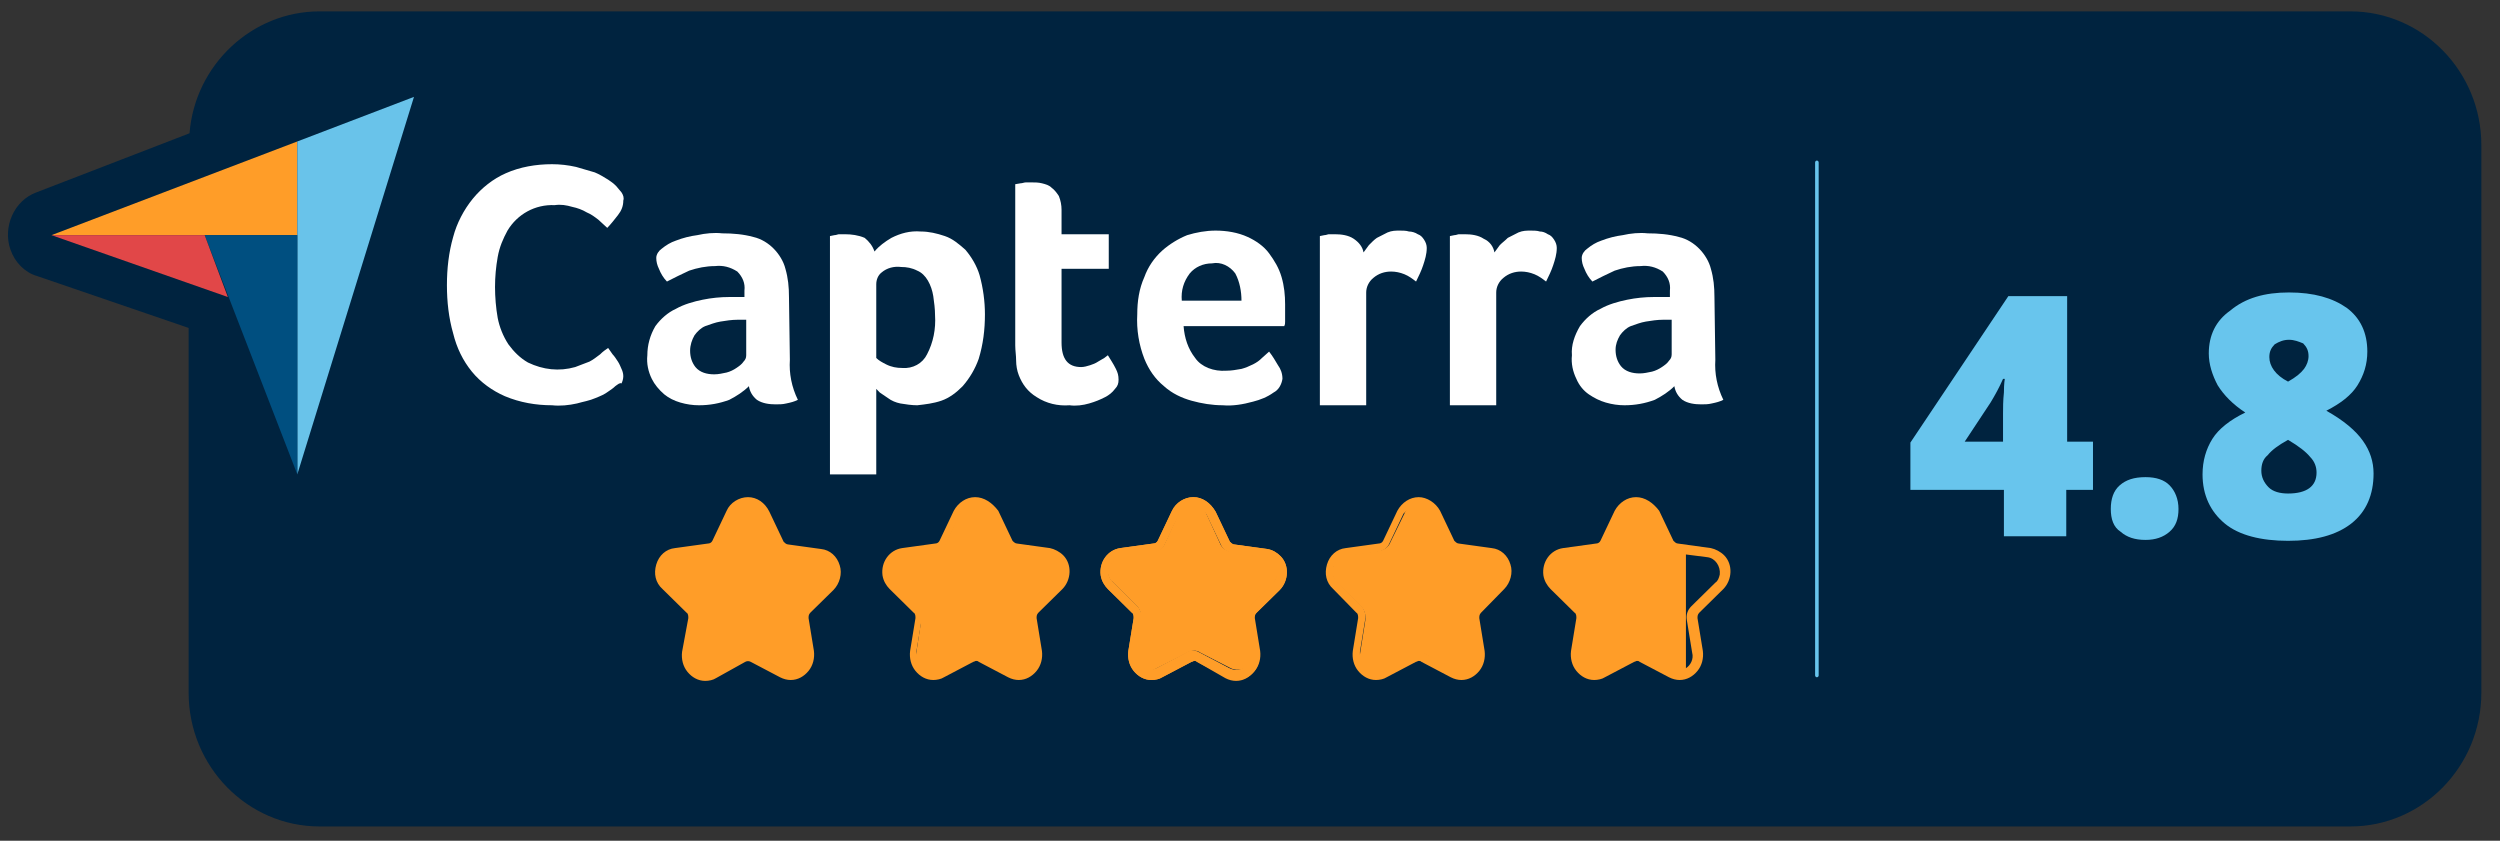 <svg width="113" height="38" viewBox="0 0 113 38" fill="none" xmlns="http://www.w3.org/2000/svg">
<rect x="0" y="0" width="113" height="38" fill="#333333" stroke="none"/>
<g clip-path="url(#clip0_1929_2578)">
<path d="M106.238 0.514H14.445C11.385 0.514 8.808 2.94 8.567 6.024L1.642 8.696C0.635 9.066 0.112 10.259 0.474 11.287C0.676 11.863 1.118 12.315 1.682 12.479L8.526 14.823V31.312C8.526 34.643 11.184 37.356 14.445 37.356H106.238C109.499 37.356 112.157 34.643 112.157 31.312V6.558C112.157 3.228 109.499 0.514 106.238 0.514Z" fill="#00233F"/>
<path d="M22.98 10.259C23.423 9.519 24.268 9.066 25.114 9.108C25.395 9.108 25.637 9.149 25.919 9.19C26.12 9.231 26.362 9.313 26.563 9.437C26.764 9.519 26.925 9.642 27.086 9.766C27.207 9.889 27.368 10.012 27.489 10.136C27.69 9.971 27.851 9.766 27.972 9.56C28.133 9.395 28.214 9.149 28.214 8.943C28.214 8.82 28.173 8.696 28.133 8.573C28.053 8.45 27.972 8.367 27.892 8.285C27.771 8.203 27.65 8.08 27.529 7.997C27.328 7.874 27.127 7.751 26.925 7.668C26.643 7.545 26.362 7.463 26.08 7.422C25.718 7.339 25.355 7.298 24.993 7.298C24.268 7.298 23.543 7.422 22.899 7.71C22.336 7.956 21.812 8.367 21.41 8.861C21.007 9.354 20.685 9.971 20.524 10.588C20.323 11.287 20.202 12.027 20.242 12.767C20.242 13.507 20.323 14.248 20.524 14.947C20.685 15.563 20.967 16.139 21.369 16.674C21.772 17.167 22.295 17.537 22.859 17.784C23.543 18.072 24.268 18.195 24.993 18.195C25.355 18.195 25.758 18.154 26.12 18.113C26.402 18.03 26.684 17.948 26.966 17.825C27.167 17.743 27.368 17.66 27.529 17.537C27.65 17.455 27.73 17.373 27.851 17.29C27.932 17.208 28.012 17.085 28.093 16.961C28.133 16.838 28.173 16.756 28.173 16.632C28.173 16.509 28.133 16.427 28.093 16.303C28.053 16.18 27.972 16.098 27.932 15.975C27.851 15.851 27.771 15.769 27.69 15.646L27.489 15.358C27.408 15.44 27.288 15.522 27.127 15.646C26.966 15.769 26.805 15.892 26.643 15.975C26.442 16.098 26.241 16.18 26.04 16.262C25.798 16.345 25.516 16.386 25.234 16.386C24.751 16.386 24.308 16.303 23.866 16.057C23.503 15.851 23.221 15.563 22.98 15.234C22.738 14.864 22.577 14.453 22.497 14.042C22.416 13.59 22.376 13.096 22.376 12.644C22.376 12.191 22.416 11.739 22.497 11.287C22.577 10.999 22.738 10.629 22.98 10.259Z" fill="#00233F"/>
<path d="M24.833 18.935C24.068 18.935 23.303 18.77 22.578 18.483C21.894 18.195 21.29 17.742 20.847 17.167C20.364 16.591 20.042 15.933 19.84 15.193C19.639 14.412 19.518 13.631 19.558 12.808C19.558 12.027 19.639 11.204 19.881 10.423C20.082 9.683 20.444 9.025 20.887 8.45C21.37 7.874 21.974 7.422 22.618 7.134C23.383 6.805 24.188 6.64 24.994 6.681C25.396 6.681 25.799 6.723 26.201 6.805C26.523 6.887 26.846 6.969 27.168 7.093C27.409 7.175 27.651 7.298 27.892 7.463C28.053 7.545 28.174 7.668 28.335 7.792C28.496 7.956 28.617 8.079 28.698 8.244C28.818 8.45 28.899 8.696 28.899 8.943C28.899 9.313 28.738 9.683 28.537 9.971C28.375 10.177 28.174 10.423 27.973 10.629C27.731 10.876 27.288 10.876 27.047 10.588C26.926 10.464 26.805 10.341 26.685 10.259C26.564 10.135 26.443 10.053 26.282 10.012C26.121 9.93 25.96 9.848 25.759 9.806C25.557 9.765 25.356 9.724 25.114 9.724C24.43 9.683 23.866 10.012 23.504 10.547C23.343 10.835 23.222 11.163 23.142 11.492C23.061 11.904 23.021 12.315 23.021 12.726C23.021 13.137 23.061 13.589 23.142 14.001C23.222 14.33 23.343 14.659 23.504 14.946C23.665 15.193 23.907 15.399 24.148 15.563C24.43 15.728 24.792 15.81 25.155 15.81C25.396 15.81 25.598 15.769 25.759 15.728C25.92 15.687 26.081 15.604 26.242 15.522C26.363 15.44 26.523 15.358 26.604 15.275C26.725 15.152 26.846 15.07 26.926 14.988C27.047 14.864 27.248 14.823 27.409 14.823C27.57 14.823 27.731 14.946 27.852 15.07L28.053 15.316C28.134 15.44 28.255 15.563 28.335 15.687C28.416 15.851 28.496 15.974 28.537 16.098C28.617 16.262 28.657 16.468 28.698 16.673C28.698 16.92 28.657 17.126 28.537 17.331C28.537 17.331 28.537 17.372 28.496 17.372C28.416 17.537 28.295 17.701 28.134 17.825C28.013 17.948 27.852 18.072 27.731 18.154C27.53 18.277 27.288 18.4 27.047 18.483C26.765 18.606 26.443 18.729 26.121 18.77C25.678 18.853 25.276 18.894 24.833 18.894C24.953 18.935 24.873 18.935 24.833 18.935ZM24.873 8.038C24.269 8.038 23.705 8.162 23.142 8.408C22.659 8.614 22.216 8.943 21.894 9.354C21.531 9.806 21.29 10.3 21.129 10.835C20.927 11.492 20.847 12.15 20.847 12.849C20.847 13.548 20.927 14.206 21.088 14.864C21.249 15.399 21.491 15.892 21.813 16.345C22.135 16.756 22.578 17.085 23.061 17.29C23.665 17.537 24.269 17.66 24.913 17.66C25.276 17.66 25.598 17.619 25.96 17.578C26.201 17.537 26.443 17.455 26.644 17.331C26.846 17.249 26.966 17.167 27.127 17.085C27.208 17.044 27.248 17.002 27.329 16.92C27.369 16.879 27.409 16.838 27.45 16.797V16.756C27.409 16.673 27.369 16.591 27.288 16.468C27.168 16.55 27.007 16.632 26.886 16.715C26.644 16.838 26.403 16.961 26.161 17.044C25.839 17.126 25.517 17.208 25.195 17.167C24.631 17.167 24.068 17.044 23.544 16.797C23.101 16.55 22.699 16.18 22.417 15.769C22.135 15.316 21.934 14.864 21.853 14.33C21.733 13.836 21.692 13.302 21.692 12.808C21.692 12.315 21.733 11.821 21.853 11.328C21.934 10.835 22.135 10.382 22.377 9.93C22.981 8.984 24.027 8.408 25.114 8.45C25.396 8.45 25.759 8.491 26.081 8.573C26.322 8.655 26.604 8.737 26.846 8.861C27.047 8.984 27.248 9.107 27.409 9.231V9.19C27.49 9.107 27.49 9.025 27.53 8.943C27.49 8.861 27.45 8.82 27.409 8.779C27.329 8.696 27.248 8.655 27.127 8.573C26.966 8.45 26.805 8.367 26.644 8.326C26.403 8.244 26.161 8.162 25.92 8.079C25.638 8.038 25.316 8.038 24.994 8.038C24.953 8.038 24.913 8.038 24.873 8.038Z" fill="#00233F"/>
<path d="M35.702 13.261C35.702 12.849 35.662 12.397 35.541 11.986C35.461 11.657 35.26 11.328 35.018 11.081C34.736 10.835 34.414 10.629 34.092 10.547C33.649 10.423 33.166 10.382 32.683 10.382C32.321 10.382 31.918 10.423 31.555 10.464C31.233 10.505 30.911 10.629 30.589 10.711C30.348 10.793 30.146 10.917 29.945 11.081C29.824 11.163 29.744 11.328 29.704 11.492C29.704 11.657 29.784 11.821 29.824 11.986C29.905 12.191 30.026 12.397 30.146 12.562C30.468 12.356 30.791 12.191 31.153 12.068C31.515 11.904 31.918 11.862 32.321 11.862C32.683 11.821 33.045 11.904 33.327 12.109C33.569 12.315 33.689 12.644 33.649 12.973V13.261H32.965L31.757 13.384C31.354 13.466 30.911 13.589 30.549 13.795C30.187 13.96 29.824 14.247 29.583 14.576C29.301 14.946 29.18 15.399 29.22 15.892C29.22 16.262 29.301 16.632 29.422 16.961C29.543 17.249 29.744 17.496 29.985 17.701C30.227 17.866 30.468 17.989 30.75 18.071C31.032 18.154 31.314 18.195 31.596 18.195C32.039 18.195 32.522 18.113 32.965 17.948C33.287 17.784 33.609 17.578 33.85 17.331C33.891 17.578 34.011 17.784 34.213 17.948C34.454 18.113 34.736 18.195 35.058 18.154C35.219 18.154 35.38 18.154 35.541 18.113C35.702 18.071 35.904 18.03 36.065 17.948C35.783 17.372 35.662 16.756 35.702 16.139V13.261ZM33.73 15.974C33.73 16.057 33.689 16.18 33.609 16.262C33.528 16.386 33.407 16.468 33.287 16.55C33.126 16.632 33.005 16.715 32.844 16.756C32.683 16.797 32.481 16.838 32.28 16.838C31.958 16.879 31.676 16.756 31.435 16.509C31.274 16.303 31.193 16.015 31.193 15.769C31.193 15.522 31.233 15.316 31.395 15.111C31.515 14.946 31.676 14.782 31.878 14.7C32.079 14.576 32.321 14.494 32.562 14.494C32.804 14.453 33.045 14.412 33.327 14.412H33.73V15.974Z" fill="#00233F"/>
<path d="M31.677 18.894H31.556C31.234 18.894 30.912 18.853 30.549 18.771C30.187 18.688 29.865 18.524 29.583 18.277C29.261 18.03 28.979 17.66 28.818 17.29C28.617 16.879 28.536 16.386 28.536 15.933C28.496 15.317 28.697 14.741 29.02 14.248C29.342 13.836 29.704 13.507 30.147 13.302C29.945 13.302 29.744 13.22 29.623 13.055C29.462 12.85 29.301 12.603 29.18 12.315C29.1 12.109 29.02 11.863 28.979 11.616V11.492C29.02 11.123 29.221 10.793 29.503 10.588C29.744 10.423 29.986 10.259 30.308 10.136C30.67 10.012 31.032 9.889 31.395 9.848C31.797 9.766 32.24 9.724 32.643 9.724C33.166 9.724 33.69 9.766 34.213 9.93C34.656 10.053 35.099 10.3 35.421 10.629C35.743 10.958 35.984 11.369 36.105 11.822C36.226 12.315 36.307 12.767 36.266 13.261V16.262C36.226 16.756 36.347 17.249 36.548 17.701C36.629 17.866 36.629 18.072 36.588 18.236C36.508 18.401 36.387 18.565 36.226 18.606C36.025 18.688 35.824 18.771 35.582 18.812C35.381 18.853 35.179 18.853 34.978 18.853C34.535 18.894 34.133 18.771 33.77 18.524C33.77 18.524 33.73 18.524 33.73 18.483C33.69 18.442 33.609 18.401 33.569 18.318C33.448 18.401 33.287 18.483 33.126 18.524C32.723 18.812 32.2 18.894 31.677 18.894ZM31.435 14.206C31.234 14.248 31.073 14.33 30.912 14.453C30.63 14.618 30.348 14.823 30.187 15.07C30.026 15.317 29.945 15.604 29.945 15.933V15.975C29.945 16.262 29.986 16.509 30.107 16.756C30.187 16.92 30.308 17.085 30.469 17.249C30.63 17.373 30.791 17.455 30.992 17.496C31.194 17.578 31.435 17.578 31.636 17.578C31.878 17.578 32.12 17.578 32.321 17.496C31.838 17.537 31.355 17.331 30.992 16.961L30.952 16.92C30.71 16.591 30.549 16.18 30.549 15.769C30.549 15.399 30.63 15.029 30.872 14.741C30.992 14.535 31.194 14.33 31.435 14.206ZM34.575 17.455C34.696 17.537 34.857 17.578 34.978 17.537H35.139C35.018 17.085 34.978 16.632 35.018 16.18V13.261C35.018 12.891 34.978 12.521 34.898 12.192C34.817 11.986 34.736 11.78 34.535 11.575C34.374 11.41 34.133 11.287 33.891 11.205C33.488 11.081 33.086 11.04 32.683 11.04C32.321 11.04 31.999 11.081 31.636 11.123C31.355 11.164 31.073 11.246 30.791 11.369C30.63 11.41 30.509 11.492 30.348 11.616C30.348 11.657 30.388 11.698 30.388 11.698C30.549 11.616 30.71 11.534 30.912 11.451C31.355 11.246 31.838 11.164 32.321 11.164C32.804 11.123 33.287 11.246 33.69 11.534C33.73 11.575 33.77 11.575 33.81 11.616C34.173 11.986 34.374 12.479 34.334 13.014V13.261C34.334 13.507 34.213 13.672 34.052 13.795C34.253 13.919 34.374 14.124 34.374 14.371V16.016C34.334 16.262 34.253 16.509 34.092 16.674V16.715C34.334 16.797 34.495 17.003 34.535 17.249C34.495 17.331 34.535 17.414 34.575 17.455ZM31.959 16.057C32.039 16.139 32.12 16.139 32.24 16.139H32.321C32.442 16.139 32.562 16.139 32.683 16.098C32.804 16.057 32.885 16.016 33.005 15.975C33.045 15.933 33.086 15.933 33.126 15.892V15.111C32.965 15.111 32.844 15.152 32.683 15.152C32.522 15.193 32.361 15.234 32.2 15.317C32.079 15.358 31.999 15.44 31.959 15.522C31.918 15.563 31.878 15.646 31.918 15.728V15.769C31.878 15.892 31.878 15.975 31.959 16.057ZM32.321 12.562C31.999 12.562 31.717 12.603 31.435 12.726C31.274 12.808 31.113 12.85 30.952 12.932C31.194 12.85 31.435 12.767 31.677 12.726C32.079 12.644 32.442 12.603 32.844 12.603C32.723 12.562 32.562 12.521 32.401 12.521H32.321V12.562Z" fill="#00233F"/>
<path d="M43.594 11.204C43.353 10.917 43.031 10.711 42.668 10.588C42.306 10.464 41.944 10.382 41.581 10.382C41.138 10.382 40.655 10.464 40.253 10.67C39.971 10.835 39.689 11.04 39.488 11.287C39.447 11.04 39.286 10.835 39.045 10.711C38.763 10.588 38.481 10.547 38.159 10.547H37.877C37.797 10.547 37.716 10.547 37.676 10.588L37.475 10.629V21.402H39.568V17.496C39.608 17.578 39.649 17.619 39.729 17.66C39.85 17.742 39.931 17.866 40.092 17.907C40.253 17.989 40.454 18.071 40.655 18.113C40.897 18.195 41.179 18.236 41.42 18.195C41.782 18.195 42.145 18.113 42.507 17.989C42.87 17.866 43.192 17.619 43.473 17.331C43.795 16.961 44.037 16.55 44.198 16.098C44.399 15.44 44.48 14.782 44.48 14.083C44.48 13.466 44.399 12.89 44.238 12.315C44.077 11.945 43.876 11.575 43.594 11.204ZM41.903 15.933C41.662 16.344 41.219 16.591 40.776 16.55C40.534 16.55 40.293 16.509 40.051 16.386C39.89 16.303 39.729 16.221 39.608 16.098V12.767C39.608 12.562 39.689 12.356 39.85 12.232C40.092 12.027 40.414 11.945 40.736 11.986C40.977 11.986 41.219 12.027 41.46 12.15C41.662 12.274 41.823 12.397 41.944 12.603C42.064 12.808 42.145 13.055 42.185 13.302C42.225 13.589 42.266 13.877 42.266 14.165C42.306 14.823 42.185 15.399 41.903 15.933Z" fill="#00233F"/>
<path d="M39.568 22.019H37.474C37.112 22.019 36.83 21.731 36.83 21.361V10.588C36.83 10.259 37.072 9.971 37.394 9.93L37.595 9.889C37.675 9.889 37.756 9.848 37.877 9.848H38.199C38.561 9.848 38.964 9.93 39.326 10.095C39.447 10.136 39.528 10.218 39.648 10.3C39.769 10.218 39.85 10.177 39.97 10.095C40.494 9.807 41.057 9.683 41.621 9.724C42.024 9.724 42.467 9.807 42.869 9.971C43.312 10.136 43.715 10.423 44.037 10.793C44.399 11.205 44.641 11.657 44.802 12.191C45.003 12.849 45.084 13.507 45.084 14.165C45.084 14.905 45.003 15.646 44.761 16.345C44.6 16.92 44.278 17.414 43.916 17.866C43.554 18.236 43.151 18.524 42.668 18.688C42.265 18.853 41.822 18.894 41.38 18.935C41.057 18.935 40.735 18.894 40.413 18.812C40.333 18.771 40.252 18.771 40.172 18.73V21.361C40.252 21.731 39.93 22.019 39.568 22.019ZM38.159 20.703H38.924V17.496C38.924 17.208 39.085 16.961 39.367 16.879C39.393 16.879 39.42 16.865 39.447 16.838C39.367 16.756 39.246 16.715 39.165 16.632C39.004 16.509 38.924 16.303 38.924 16.139V12.808C38.924 12.479 39.044 12.191 39.246 11.945C39.044 11.863 38.924 11.698 38.843 11.451C38.843 11.41 38.803 11.369 38.763 11.328C38.602 11.246 38.4 11.205 38.199 11.205H38.159V20.703ZM40.172 17.167C40.252 17.208 40.292 17.29 40.373 17.29C40.534 17.373 40.655 17.414 40.816 17.455C41.017 17.496 41.218 17.537 41.38 17.537C41.702 17.537 41.983 17.496 42.265 17.373C42.547 17.29 42.789 17.126 42.99 16.879C43.231 16.591 43.433 16.262 43.554 15.892C43.715 15.317 43.795 14.7 43.795 14.124C43.795 13.549 43.755 13.055 43.594 12.521C43.473 12.191 43.312 11.904 43.111 11.616C42.95 11.41 42.708 11.246 42.467 11.164C42.185 11.081 41.903 10.999 41.621 10.999C41.259 10.999 40.896 11.081 40.615 11.246C40.615 11.246 40.574 11.246 40.574 11.287H40.816C41.178 11.287 41.5 11.369 41.822 11.534C42.144 11.698 42.386 11.945 42.547 12.233C42.708 12.521 42.829 12.849 42.869 13.178C42.909 13.507 42.95 13.836 42.95 14.165C42.99 14.864 42.829 15.604 42.507 16.262V16.303C42.145 16.92 41.5 17.29 40.776 17.249C40.574 17.249 40.373 17.208 40.172 17.167ZM40.776 15.892C41.017 15.892 41.218 15.81 41.339 15.604C41.541 15.193 41.661 14.7 41.621 14.206V14.165C41.621 13.919 41.621 13.672 41.541 13.425C41.5 13.261 41.46 13.096 41.38 12.932C41.339 12.849 41.259 12.767 41.178 12.726C41.057 12.685 40.937 12.644 40.776 12.644H40.695C40.574 12.644 40.413 12.644 40.292 12.726V15.728C40.333 15.728 40.333 15.769 40.373 15.769C40.453 15.892 40.615 15.892 40.776 15.892C40.749 15.892 40.749 15.892 40.776 15.892Z" fill="#00233F"/>
<path d="M50.037 16.057C49.996 16.098 49.956 16.139 49.876 16.18C49.795 16.262 49.715 16.304 49.594 16.345C49.473 16.427 49.352 16.468 49.231 16.509C49.111 16.55 48.95 16.591 48.829 16.591C48.265 16.591 47.943 16.221 47.943 15.481V12.15H50.077V10.588H47.943V9.478C47.943 9.272 47.903 9.025 47.822 8.861C47.742 8.697 47.621 8.573 47.5 8.491C47.38 8.409 47.218 8.326 47.057 8.285C46.896 8.244 46.735 8.244 46.574 8.244H46.333C46.252 8.244 46.172 8.244 46.091 8.285L45.85 8.326V15.605C45.85 15.851 45.85 16.057 45.89 16.304C45.89 16.509 45.97 16.756 46.011 16.962C46.131 17.373 46.413 17.702 46.735 17.948C47.178 18.236 47.702 18.36 48.225 18.318C48.547 18.318 48.829 18.277 49.111 18.236C49.352 18.195 49.594 18.072 49.835 17.948C49.996 17.866 50.157 17.743 50.278 17.578C50.399 17.455 50.439 17.332 50.439 17.167C50.439 17.003 50.399 16.838 50.319 16.674C50.278 16.427 50.157 16.221 50.037 16.057Z" fill="#00233F"/>
<path d="M48.144 18.935C47.54 18.935 46.976 18.771 46.493 18.442C46.01 18.113 45.648 17.66 45.486 17.085C45.406 16.838 45.325 16.55 45.325 16.262C45.285 16.016 45.285 15.728 45.285 15.481V8.244C45.285 7.915 45.527 7.627 45.849 7.586L46.09 7.545C46.171 7.545 46.251 7.504 46.372 7.504H46.654C46.855 7.504 47.057 7.504 47.258 7.545C47.499 7.586 47.741 7.71 47.942 7.833C48.184 7.997 48.345 8.203 48.466 8.491C48.587 8.779 48.667 9.108 48.667 9.437V9.848H50.157C50.519 9.848 50.801 10.136 50.801 10.506V12.15C50.801 12.521 50.519 12.808 50.157 12.808H48.667V15.481C48.667 15.892 48.748 15.892 48.868 15.892C48.949 15.892 48.989 15.892 49.07 15.851L49.311 15.728C49.352 15.687 49.432 15.646 49.472 15.604C49.513 15.563 49.553 15.522 49.593 15.522C49.714 15.399 49.915 15.317 50.116 15.317C50.318 15.317 50.479 15.44 50.599 15.604C50.761 15.81 50.881 16.057 51.002 16.262C51.123 16.509 51.203 16.756 51.203 17.044C51.203 17.373 51.083 17.702 50.881 17.907C50.72 18.113 50.519 18.277 50.237 18.401C49.955 18.565 49.673 18.647 49.352 18.73C49.029 18.812 48.667 18.853 48.305 18.853C48.264 18.935 48.184 18.935 48.144 18.935ZM46.533 8.861V15.522C46.533 15.728 46.533 15.934 46.574 16.098V16.139C46.574 16.303 46.614 16.468 46.694 16.633C46.775 16.879 46.976 17.126 47.177 17.29C47.499 17.496 47.862 17.578 48.264 17.537H48.305C48.546 17.537 48.828 17.496 49.07 17.455C49.271 17.414 49.432 17.331 49.633 17.249C49.714 17.208 49.835 17.126 49.875 17.044V16.961C49.754 17.003 49.633 17.085 49.513 17.126C49.311 17.208 49.11 17.249 48.909 17.249C47.942 17.249 47.379 16.591 47.379 15.481V12.15C47.379 11.78 47.66 11.493 48.023 11.493H49.513V11.246H48.023C47.66 11.246 47.379 10.958 47.379 10.588V9.478C47.379 9.354 47.379 9.231 47.298 9.108C47.298 9.067 47.258 9.025 47.177 8.984C47.137 8.943 47.057 8.902 46.976 8.902C46.855 8.902 46.734 8.861 46.614 8.861H46.533Z" fill="#00233F"/>
<path d="M57.283 11.41C57.001 11.081 56.679 10.835 56.316 10.67C55.873 10.464 55.35 10.382 54.867 10.382C54.424 10.382 53.981 10.464 53.579 10.588C53.176 10.752 52.773 10.958 52.451 11.287C52.089 11.616 51.807 12.027 51.646 12.479C51.445 13.014 51.324 13.589 51.324 14.165C51.284 14.864 51.405 15.522 51.646 16.18C51.847 16.673 52.169 17.085 52.532 17.455C52.894 17.784 53.337 17.989 53.78 18.113C54.263 18.236 54.706 18.318 55.189 18.318C55.672 18.318 56.115 18.277 56.558 18.154C56.88 18.071 57.202 17.907 57.484 17.742C57.725 17.619 57.846 17.372 57.886 17.126C57.886 16.92 57.806 16.715 57.685 16.509C57.564 16.303 57.444 16.098 57.283 15.892L56.961 16.18C56.84 16.303 56.719 16.386 56.558 16.468C56.397 16.55 56.196 16.632 56.035 16.673C55.833 16.715 55.592 16.756 55.35 16.756C54.786 16.797 54.263 16.591 53.901 16.18C53.579 15.769 53.418 15.275 53.377 14.741H57.886C57.886 14.659 57.886 14.617 57.927 14.535V13.754C57.927 13.343 57.886 12.931 57.766 12.52C57.725 12.068 57.524 11.698 57.283 11.41ZM53.418 13.507C53.377 13.055 53.538 12.644 53.78 12.274C54.022 11.986 54.424 11.821 54.786 11.821C55.189 11.78 55.592 11.945 55.833 12.274C56.035 12.644 56.155 13.096 56.115 13.507H53.418Z" fill="#00233F"/>
<path d="M55.31 18.976H55.229C54.706 18.976 54.182 18.894 53.659 18.77C53.095 18.606 52.612 18.359 52.169 17.989C51.686 17.578 51.324 17.044 51.082 16.468C50.8 15.728 50.68 14.946 50.68 14.206C50.68 13.548 50.76 12.89 51.042 12.274C51.243 11.739 51.606 11.246 52.008 10.835C52.411 10.464 52.854 10.177 53.377 10.012C53.86 9.848 54.384 9.765 54.867 9.765C55.43 9.765 56.034 9.848 56.558 10.094C57.041 10.3 57.443 10.629 57.766 10.999C58.088 11.369 58.289 11.863 58.45 12.315C58.571 12.767 58.651 13.261 58.651 13.713V14.494C58.651 14.617 58.651 14.741 58.611 14.823C58.571 15.152 58.289 15.399 57.967 15.399H57.766C57.806 15.399 57.806 15.44 57.806 15.481C57.967 15.687 58.128 15.933 58.289 16.18C58.45 16.427 58.531 16.715 58.571 17.044V17.167C58.531 17.66 58.249 18.072 57.846 18.318C57.524 18.565 57.162 18.729 56.759 18.812C56.316 18.894 55.833 18.976 55.31 18.976ZM55.229 17.619C55.632 17.619 56.034 17.578 56.437 17.455C56.678 17.372 56.92 17.29 57.162 17.126C57.202 17.126 57.202 17.085 57.242 17.085C57.282 17.085 57.282 17.044 57.282 17.044C57.282 16.961 57.242 16.879 57.202 16.838C57.121 16.879 57.041 16.961 56.92 17.002C56.719 17.126 56.477 17.208 56.276 17.249C55.994 17.331 55.712 17.372 55.43 17.372C54.706 17.414 53.981 17.126 53.458 16.591L53.417 16.55C53.015 16.015 52.773 15.399 52.733 14.741C52.733 14.576 52.773 14.371 52.934 14.247C52.974 14.206 53.015 14.165 53.095 14.124C52.894 14.001 52.733 13.795 52.733 13.548C52.693 12.932 52.894 12.356 53.256 11.863C53.659 11.41 54.182 11.164 54.746 11.164C55.35 11.122 55.954 11.41 56.316 11.904L56.356 11.945C56.638 12.438 56.759 12.973 56.719 13.548C56.719 13.713 56.638 13.877 56.517 14.001H57.282V13.713C57.282 13.343 57.242 13.014 57.121 12.644C57.041 12.315 56.88 12.068 56.719 11.821C56.517 11.575 56.276 11.41 55.994 11.287C55.632 11.122 55.229 11.04 54.827 11.081C54.424 11.081 54.062 11.164 53.739 11.246C53.417 11.369 53.095 11.534 52.854 11.78C52.572 12.027 52.371 12.356 52.21 12.726C52.048 13.178 51.928 13.672 51.968 14.165C51.968 14.782 52.048 15.399 52.25 15.933C52.411 16.303 52.652 16.673 52.974 16.92C53.256 17.167 53.578 17.331 53.941 17.455C54.384 17.578 54.786 17.619 55.229 17.619ZM54.464 15.687C54.706 15.933 55.028 16.057 55.35 16.015H55.43C55.592 16.015 55.752 16.015 55.913 15.933C56.034 15.892 56.195 15.851 56.316 15.769C56.397 15.728 56.517 15.646 56.598 15.563L56.88 15.316H54.263C54.303 15.481 54.384 15.563 54.464 15.687ZM54.182 12.849H55.35C55.31 12.767 55.31 12.726 55.269 12.644C55.189 12.52 55.028 12.479 54.867 12.479H54.746C54.545 12.479 54.384 12.562 54.263 12.685C54.263 12.767 54.223 12.808 54.182 12.849Z" fill="#00233F"/>
<path d="M64.087 10.547C63.966 10.505 63.805 10.464 63.684 10.423C63.563 10.423 63.402 10.382 63.282 10.382C63.08 10.382 62.879 10.423 62.718 10.464C62.557 10.505 62.396 10.588 62.235 10.711C62.114 10.793 61.953 10.917 61.873 11.04C61.792 11.122 61.712 11.246 61.631 11.369C61.591 11.122 61.389 10.876 61.188 10.752C60.906 10.629 60.624 10.547 60.343 10.547H60.061C59.98 10.547 59.9 10.547 59.859 10.588L59.658 10.629V18.277H61.752V13.178C61.752 12.931 61.873 12.685 62.074 12.52C62.315 12.315 62.597 12.232 62.879 12.232C63.08 12.232 63.282 12.274 63.483 12.356C63.684 12.438 63.845 12.562 64.006 12.685C64.127 12.438 64.248 12.191 64.328 11.945C64.449 11.698 64.489 11.41 64.489 11.163C64.489 11.04 64.449 10.917 64.369 10.793C64.288 10.67 64.208 10.588 64.087 10.547Z" fill="#00233F"/>
<path d="M61.669 18.935H59.576C59.214 18.935 58.932 18.647 58.932 18.277V10.588C58.932 10.259 59.173 9.971 59.495 9.93L59.697 9.889C59.777 9.889 59.898 9.848 59.978 9.848H60.3C60.703 9.848 61.065 9.93 61.428 10.094C61.508 10.136 61.589 10.177 61.669 10.259C61.75 10.218 61.79 10.177 61.871 10.094C62.072 9.971 62.273 9.889 62.474 9.807C62.756 9.724 62.998 9.683 63.28 9.683C63.441 9.683 63.602 9.683 63.763 9.724C63.964 9.765 64.165 9.807 64.367 9.889C64.568 10.012 64.729 10.136 64.85 10.341C65.011 10.547 65.091 10.835 65.091 11.122C65.091 11.492 65.011 11.821 64.89 12.15C64.81 12.397 64.649 12.685 64.528 12.973C64.447 13.137 64.286 13.261 64.085 13.302C63.884 13.343 63.682 13.302 63.521 13.178C63.401 13.096 63.28 13.014 63.159 12.932C63.078 12.89 62.958 12.89 62.837 12.89H62.797C62.676 12.89 62.555 12.932 62.434 13.014C62.354 13.055 62.354 13.137 62.354 13.178V18.236C62.354 18.606 62.032 18.935 61.669 18.935ZM60.26 17.578H61.025V13.178C61.025 12.726 61.227 12.274 61.549 11.986H61.468C61.227 11.945 61.025 11.739 60.945 11.451C60.945 11.369 60.904 11.328 60.824 11.287C60.663 11.205 60.462 11.164 60.3 11.164H60.26V17.578ZM62.837 11.534C63.119 11.534 63.401 11.575 63.642 11.698V11.657C63.723 11.451 63.763 11.287 63.763 11.122C63.682 11.081 63.642 11.081 63.562 11.081C63.441 11.081 63.36 11.04 63.239 11.04C63.119 11.04 62.998 11.04 62.877 11.081C62.756 11.122 62.636 11.164 62.515 11.246C62.434 11.287 62.354 11.369 62.273 11.451C62.233 11.492 62.193 11.575 62.153 11.616C62.394 11.575 62.595 11.534 62.837 11.534Z" fill="#00233F"/>
<path d="M70.045 10.547C69.924 10.505 69.803 10.464 69.682 10.423C69.561 10.423 69.4 10.382 69.28 10.382C69.078 10.382 68.877 10.423 68.716 10.464C68.555 10.505 68.394 10.588 68.233 10.711C68.112 10.793 67.951 10.917 67.871 11.04C67.79 11.122 67.71 11.246 67.629 11.369C67.589 11.122 67.428 10.876 67.186 10.752C66.945 10.629 66.623 10.547 66.341 10.547H66.059C65.978 10.547 65.898 10.547 65.858 10.588L65.656 10.629V18.277H67.75V13.178C67.75 12.931 67.871 12.685 68.072 12.52C68.313 12.315 68.595 12.232 68.877 12.232C69.078 12.232 69.28 12.274 69.481 12.356C69.682 12.438 69.843 12.562 70.004 12.685C70.125 12.438 70.246 12.191 70.326 11.945C70.447 11.698 70.487 11.41 70.487 11.163C70.487 11.04 70.447 10.917 70.367 10.793C70.246 10.67 70.125 10.588 70.045 10.547Z" fill="#00233F"/>
<path d="M67.669 18.935H65.576C65.213 18.935 64.932 18.647 64.932 18.277V10.588C64.932 10.259 65.173 9.971 65.495 9.93L65.697 9.889C65.777 9.889 65.898 9.848 65.978 9.848H66.3C66.703 9.848 67.065 9.93 67.428 10.094C67.508 10.136 67.589 10.177 67.669 10.259C67.75 10.218 67.79 10.177 67.871 10.094C68.072 9.971 68.273 9.889 68.475 9.807C68.756 9.724 68.998 9.683 69.28 9.683C69.441 9.683 69.602 9.683 69.763 9.724C69.964 9.765 70.165 9.807 70.326 9.889C70.528 9.971 70.729 10.136 70.85 10.3L70.89 10.341C71.051 10.547 71.132 10.835 71.091 11.122C71.091 11.492 71.011 11.821 70.89 12.15C70.81 12.397 70.649 12.685 70.528 12.973C70.447 13.137 70.286 13.261 70.085 13.302C69.884 13.343 69.682 13.302 69.521 13.137C69.4 13.055 69.28 12.973 69.159 12.89C69.079 12.849 68.958 12.849 68.837 12.849C68.676 12.849 68.555 12.89 68.434 12.973C68.394 13.014 68.354 13.055 68.354 13.137V18.195C68.314 18.606 68.032 18.935 67.669 18.935ZM66.22 17.578H66.985V13.178C66.985 12.726 67.186 12.315 67.508 11.986H67.388C67.146 11.945 66.945 11.739 66.864 11.451C66.864 11.41 66.824 11.328 66.743 11.328C66.582 11.246 66.381 11.205 66.22 11.205H66.18V17.578H66.22ZM68.837 11.534C69.079 11.534 69.36 11.575 69.602 11.698V11.657C69.682 11.492 69.723 11.287 69.723 11.122H69.682C69.642 11.081 69.562 11.081 69.481 11.081C69.36 11.081 69.28 11.04 69.159 11.04C69.038 11.04 68.917 11.04 68.797 11.081C68.676 11.122 68.555 11.164 68.434 11.246C68.354 11.287 68.273 11.369 68.193 11.451C68.153 11.492 68.112 11.575 68.072 11.616C68.273 11.534 68.515 11.492 68.756 11.492L68.837 11.534Z" fill="#00233F"/>
<path d="M77.533 16.221V13.261C77.533 12.849 77.493 12.397 77.372 11.986C77.292 11.657 77.09 11.328 76.849 11.081C76.567 10.835 76.245 10.629 75.923 10.547C75.48 10.423 74.997 10.382 74.514 10.382C74.151 10.382 73.749 10.423 73.386 10.464C73.064 10.505 72.742 10.629 72.42 10.711C72.179 10.793 71.977 10.917 71.776 11.081C71.655 11.163 71.534 11.328 71.534 11.492C71.534 11.657 71.575 11.821 71.655 11.986C71.736 12.191 71.856 12.397 72.017 12.562C72.34 12.356 72.662 12.191 73.024 12.068C73.386 11.904 73.789 11.862 74.192 11.862C74.554 11.821 74.916 11.904 75.198 12.109C75.44 12.315 75.56 12.644 75.52 12.973V13.261H74.836L73.628 13.384C73.225 13.466 72.782 13.589 72.42 13.795C72.058 13.96 71.695 14.247 71.454 14.576C71.172 14.946 71.051 15.399 71.091 15.892C71.091 16.262 71.172 16.632 71.293 16.961C71.414 17.249 71.615 17.496 71.856 17.66C72.098 17.825 72.34 17.948 72.621 18.03C72.903 18.113 73.185 18.154 73.467 18.154C73.91 18.154 74.393 18.071 74.836 17.907C75.158 17.742 75.48 17.537 75.722 17.29C75.762 17.537 75.882 17.742 76.084 17.907C76.325 18.071 76.607 18.154 76.929 18.113C77.09 18.113 77.251 18.113 77.412 18.071C77.573 18.03 77.775 17.989 77.936 17.907C77.614 17.455 77.493 16.838 77.533 16.221ZM75.56 15.974C75.56 16.057 75.52 16.18 75.44 16.262C75.359 16.386 75.238 16.468 75.118 16.55C74.957 16.632 74.836 16.715 74.675 16.756C74.514 16.797 74.312 16.838 74.111 16.838C73.789 16.879 73.507 16.756 73.266 16.509C73.105 16.303 73.024 16.015 73.024 15.769C73.024 15.522 73.064 15.316 73.225 15.111C73.346 14.946 73.507 14.782 73.709 14.7C73.91 14.576 74.151 14.494 74.393 14.494C74.634 14.453 74.876 14.412 75.158 14.412H75.56V15.974Z" fill="#00233F"/>
<path d="M73.507 18.894H73.386C73.064 18.894 72.701 18.853 72.379 18.73C72.017 18.647 71.695 18.483 71.413 18.236C71.091 17.989 70.85 17.66 70.648 17.29C70.447 16.879 70.366 16.386 70.366 15.933C70.326 15.317 70.528 14.741 70.85 14.248C71.172 13.836 71.534 13.507 71.977 13.302C71.775 13.302 71.574 13.22 71.454 13.055C71.252 12.85 71.131 12.562 71.011 12.315C70.93 12.109 70.85 11.863 70.809 11.616V11.492C70.85 11.123 71.011 10.793 71.292 10.588C71.534 10.382 71.816 10.218 72.098 10.136C72.42 10.012 72.782 9.889 73.144 9.848C73.547 9.766 73.99 9.724 74.392 9.724C74.916 9.724 75.439 9.766 75.963 9.93C76.406 10.053 76.848 10.3 77.17 10.629C77.493 10.958 77.734 11.369 77.855 11.822C77.976 12.315 78.056 12.767 78.016 13.261V16.221C77.976 16.715 78.056 17.208 78.298 17.66C78.378 17.825 78.378 18.03 78.338 18.195C78.257 18.359 78.137 18.524 77.976 18.565C77.774 18.647 77.573 18.73 77.332 18.771C77.13 18.812 76.929 18.812 76.728 18.853C76.285 18.894 75.882 18.771 75.52 18.524C75.52 18.524 75.48 18.524 75.48 18.483C75.439 18.442 75.359 18.401 75.319 18.318C75.198 18.401 75.037 18.483 74.876 18.524C74.553 18.771 74.03 18.894 73.507 18.894ZM73.265 14.206C73.064 14.248 72.903 14.33 72.701 14.453C72.379 14.618 72.138 14.823 71.937 15.07C71.775 15.317 71.695 15.604 71.695 15.933V15.975C71.695 16.262 71.735 16.509 71.856 16.756C71.937 16.92 72.057 17.085 72.218 17.208C72.379 17.331 72.54 17.414 72.742 17.455C72.943 17.537 73.185 17.537 73.386 17.537C73.587 17.537 73.789 17.537 73.99 17.496C73.547 17.496 73.104 17.331 72.782 16.961L72.742 16.92C72.46 16.591 72.339 16.18 72.339 15.769C72.339 15.399 72.42 15.029 72.661 14.741C72.863 14.494 73.064 14.33 73.265 14.206ZM76.406 17.414C76.526 17.496 76.687 17.537 76.808 17.496H76.969C76.848 17.044 76.808 16.591 76.848 16.139V13.22C76.848 12.85 76.808 12.479 76.728 12.15C76.647 11.945 76.567 11.739 76.365 11.534C76.204 11.369 75.963 11.246 75.721 11.164C75.319 11.04 74.916 10.999 74.513 10.999C74.151 10.999 73.829 11.04 73.466 11.081C73.185 11.123 72.903 11.205 72.621 11.328C72.46 11.369 72.299 11.451 72.178 11.575C72.178 11.616 72.218 11.657 72.218 11.657C72.379 11.575 72.54 11.492 72.742 11.41C73.185 11.205 73.668 11.123 74.151 11.123C74.634 11.081 75.117 11.205 75.52 11.492C75.56 11.534 75.6 11.534 75.6 11.575C75.963 11.945 76.164 12.438 76.124 12.973V13.22C76.124 13.466 76.003 13.631 75.842 13.754C76.043 13.877 76.164 14.083 76.164 14.33V15.975C76.164 16.221 76.043 16.468 75.882 16.632V16.674C76.083 16.756 76.244 16.961 76.285 17.208C76.325 17.331 76.365 17.373 76.406 17.414ZM73.789 16.057C73.869 16.139 73.95 16.139 74.07 16.139H74.151C74.272 16.139 74.392 16.139 74.513 16.098C74.634 16.057 74.715 16.016 74.835 15.975C74.876 15.933 74.916 15.933 74.956 15.892V15.111C74.795 15.111 74.674 15.152 74.513 15.152C74.352 15.193 74.191 15.234 74.03 15.317C73.95 15.358 73.829 15.44 73.789 15.522C73.748 15.563 73.708 15.646 73.748 15.728V15.769C73.708 15.892 73.748 15.975 73.789 16.057ZM74.151 12.562C73.829 12.562 73.547 12.603 73.265 12.726C73.104 12.808 72.943 12.85 72.782 12.932C73.024 12.85 73.265 12.767 73.507 12.726C73.909 12.644 74.272 12.603 74.674 12.603C74.553 12.562 74.392 12.521 74.231 12.521C74.231 12.562 74.191 12.562 74.151 12.562Z" fill="#00233F"/>
<path d="M10.298 13.343L2.326 10.588L13.438 6.311L18.712 4.297L13.438 21.361L10.298 13.343Z" fill="#00233F"/>
<path d="M2.326 10.629H13.438V6.394L2.326 10.629Z" fill="#FF9D28"/>
<path d="M13.438 6.394V21.443L18.712 4.379L13.438 6.394Z" fill="#69C3EA"/>
<path d="M13.439 10.629H9.252L13.439 21.443V10.629Z" fill="#004F80"/>
<path d="M2.326 10.629L10.298 13.425L9.251 10.629H2.326Z" fill="#E14748"/>
<path d="M27.81 17.455C27.73 17.537 27.609 17.619 27.488 17.701C27.327 17.825 27.126 17.907 26.925 17.989C26.643 18.113 26.361 18.154 26.079 18.236C25.717 18.318 25.314 18.359 24.952 18.318C24.227 18.318 23.503 18.195 22.818 17.907C22.255 17.66 21.731 17.29 21.328 16.797C20.926 16.303 20.644 15.728 20.483 15.07C20.282 14.371 20.201 13.631 20.201 12.89C20.201 12.15 20.282 11.41 20.483 10.711C20.644 10.094 20.966 9.478 21.369 8.984C21.771 8.491 22.295 8.08 22.858 7.833C23.503 7.545 24.227 7.422 24.952 7.422C25.314 7.422 25.677 7.463 26.039 7.545C26.321 7.627 26.603 7.71 26.884 7.792C27.086 7.874 27.287 7.997 27.488 8.121C27.609 8.203 27.73 8.285 27.851 8.409C27.931 8.491 28.012 8.614 28.092 8.696C28.173 8.82 28.213 8.943 28.173 9.066C28.173 9.313 28.092 9.519 27.931 9.724C27.77 9.93 27.609 10.136 27.448 10.3C27.327 10.177 27.166 10.053 27.045 9.93C26.884 9.807 26.723 9.683 26.522 9.601C26.321 9.478 26.079 9.395 25.878 9.354C25.596 9.272 25.355 9.231 25.073 9.272C24.187 9.231 23.382 9.683 22.939 10.423C22.738 10.793 22.576 11.164 22.496 11.616C22.416 12.068 22.375 12.521 22.375 12.973C22.375 13.425 22.416 13.918 22.496 14.371C22.576 14.782 22.738 15.193 22.979 15.563C23.221 15.892 23.503 16.18 23.865 16.386C24.549 16.715 25.274 16.797 25.999 16.591C26.2 16.509 26.442 16.427 26.643 16.345C26.804 16.262 26.965 16.139 27.126 16.016C27.247 15.892 27.367 15.81 27.488 15.728L27.69 16.016C27.77 16.098 27.851 16.221 27.931 16.345C28.012 16.468 28.052 16.591 28.092 16.674C28.133 16.756 28.173 16.879 28.173 17.003C28.173 17.126 28.133 17.249 28.092 17.331C28.012 17.29 27.931 17.372 27.81 17.455Z" fill="white"/>
<path d="M35.702 16.262C35.662 16.879 35.782 17.496 36.064 18.072C35.903 18.154 35.742 18.195 35.541 18.236C35.38 18.277 35.219 18.277 35.058 18.277C34.776 18.277 34.454 18.236 34.212 18.072C34.011 17.907 33.89 17.701 33.85 17.455C33.608 17.701 33.286 17.907 32.964 18.072C32.521 18.236 32.078 18.318 31.595 18.318C31.314 18.318 31.032 18.277 30.75 18.195C30.468 18.113 30.227 17.989 30.025 17.825C29.784 17.619 29.582 17.372 29.462 17.126C29.3 16.797 29.22 16.427 29.26 16.057C29.26 15.604 29.381 15.152 29.623 14.741C29.864 14.412 30.186 14.124 30.549 13.96C30.911 13.754 31.354 13.631 31.756 13.548C32.159 13.466 32.562 13.425 32.964 13.425H33.649V13.137C33.689 12.808 33.568 12.52 33.327 12.274C33.005 12.068 32.682 11.986 32.32 12.027C31.917 12.027 31.515 12.109 31.152 12.233C30.79 12.397 30.468 12.562 30.146 12.726C29.985 12.562 29.864 12.356 29.784 12.15C29.703 11.986 29.663 11.821 29.663 11.657C29.663 11.492 29.784 11.328 29.904 11.246C30.106 11.081 30.307 10.958 30.549 10.876C30.871 10.752 31.193 10.67 31.515 10.629C31.877 10.547 32.28 10.506 32.642 10.547C33.125 10.547 33.608 10.588 34.051 10.711C34.414 10.793 34.736 10.999 34.977 11.246C35.219 11.492 35.42 11.821 35.501 12.15C35.621 12.562 35.662 12.973 35.662 13.425L35.702 16.262ZM33.729 14.453H33.327C33.085 14.453 32.803 14.494 32.562 14.535C32.32 14.576 32.119 14.659 31.877 14.741C31.676 14.823 31.515 14.988 31.394 15.152C31.273 15.358 31.193 15.604 31.193 15.851C31.193 16.139 31.273 16.386 31.434 16.591C31.636 16.838 31.958 16.92 32.28 16.92C32.481 16.92 32.642 16.879 32.843 16.838C33.005 16.797 33.166 16.715 33.286 16.632C33.407 16.55 33.528 16.468 33.608 16.345C33.689 16.262 33.729 16.18 33.729 16.057V14.453Z" fill="white"/>
<path d="M39.527 11.369C39.728 11.122 40.01 10.917 40.292 10.752C40.694 10.547 41.137 10.423 41.62 10.464C41.983 10.464 42.345 10.547 42.707 10.67C43.07 10.793 43.351 11.04 43.633 11.287C43.915 11.616 44.157 12.027 44.277 12.438C44.438 13.014 44.519 13.631 44.519 14.206C44.519 14.905 44.438 15.563 44.237 16.221C44.076 16.674 43.835 17.085 43.513 17.455C43.231 17.743 42.909 17.989 42.546 18.113C42.184 18.236 41.822 18.277 41.459 18.318C41.218 18.318 40.936 18.277 40.694 18.236C40.493 18.195 40.292 18.113 40.131 17.989C40.01 17.907 39.889 17.825 39.768 17.743C39.728 17.701 39.648 17.619 39.607 17.578V21.443H37.514V10.67L37.715 10.629C37.795 10.629 37.876 10.588 37.916 10.588H38.198C38.48 10.588 38.802 10.629 39.084 10.752C39.285 10.917 39.446 11.122 39.527 11.369ZM42.264 14.248C42.264 13.96 42.224 13.672 42.184 13.384C42.144 13.137 42.063 12.89 41.942 12.685C41.822 12.479 41.66 12.315 41.459 12.233C41.218 12.109 40.976 12.068 40.734 12.068C40.412 12.027 40.09 12.109 39.849 12.315C39.688 12.438 39.607 12.644 39.607 12.849V16.18C39.728 16.303 39.889 16.386 40.05 16.468C40.292 16.591 40.533 16.632 40.775 16.632C41.258 16.674 41.701 16.427 41.902 16.016C42.184 15.481 42.305 14.864 42.264 14.248Z" fill="white"/>
<path d="M46.05 16.961C45.969 16.756 45.929 16.509 45.929 16.303C45.929 16.057 45.889 15.851 45.889 15.604V8.326L46.13 8.285C46.211 8.285 46.291 8.244 46.372 8.244H46.613C46.774 8.244 46.935 8.244 47.096 8.285C47.258 8.326 47.419 8.367 47.539 8.491C47.66 8.573 47.781 8.738 47.861 8.861C47.942 9.066 47.982 9.272 47.982 9.478V10.588H50.116V12.15H47.982V15.481C47.982 16.221 48.264 16.591 48.868 16.591C48.989 16.591 49.15 16.55 49.27 16.509C49.391 16.468 49.512 16.427 49.633 16.345C49.713 16.303 49.834 16.221 49.915 16.18C49.955 16.139 50.035 16.098 50.076 16.057C50.197 16.262 50.317 16.427 50.438 16.674C50.519 16.838 50.559 16.961 50.559 17.167C50.559 17.331 50.519 17.455 50.398 17.578C50.277 17.743 50.116 17.866 49.955 17.948C49.713 18.072 49.512 18.154 49.23 18.236C48.949 18.318 48.626 18.359 48.345 18.318C47.821 18.359 47.298 18.236 46.855 17.948C46.452 17.701 46.211 17.373 46.05 16.961Z" fill="white"/>
<path d="M55.43 16.756C55.672 16.756 55.873 16.715 56.115 16.674C56.276 16.632 56.477 16.55 56.638 16.468C56.799 16.386 56.92 16.303 57.041 16.18L57.363 15.892C57.524 16.098 57.645 16.303 57.765 16.509C57.886 16.674 57.967 16.879 57.967 17.126C57.926 17.372 57.806 17.619 57.564 17.743C57.282 17.948 56.96 18.072 56.638 18.154C56.195 18.277 55.712 18.359 55.269 18.318C54.786 18.318 54.303 18.236 53.86 18.113C53.417 17.989 52.974 17.784 52.612 17.455C52.209 17.126 51.928 16.715 51.726 16.221C51.485 15.604 51.364 14.905 51.404 14.206C51.404 13.631 51.485 13.055 51.726 12.521C51.887 12.068 52.169 11.657 52.531 11.328C52.853 11.04 53.256 10.793 53.659 10.629C54.061 10.506 54.504 10.423 54.947 10.423C55.43 10.423 55.953 10.506 56.396 10.711C56.759 10.876 57.121 11.122 57.363 11.451C57.604 11.78 57.806 12.109 57.926 12.521C58.047 12.932 58.087 13.343 58.087 13.754V14.535C58.087 14.617 58.087 14.659 58.047 14.741H53.498C53.538 15.275 53.699 15.769 54.021 16.18C54.303 16.591 54.867 16.797 55.43 16.756ZM56.115 13.59C56.115 13.178 56.034 12.726 55.833 12.356C55.591 12.027 55.189 11.821 54.786 11.904C54.383 11.904 54.021 12.068 53.779 12.356C53.498 12.726 53.377 13.137 53.417 13.59H56.115Z" fill="white"/>
<path d="M61.631 11.41C61.712 11.287 61.792 11.205 61.873 11.081C61.993 10.958 62.114 10.835 62.235 10.752C62.396 10.67 62.557 10.588 62.718 10.506C62.919 10.423 63.08 10.423 63.282 10.423C63.402 10.423 63.563 10.423 63.684 10.464C63.805 10.464 63.966 10.506 64.087 10.588C64.208 10.629 64.288 10.711 64.369 10.835C64.449 10.958 64.489 11.081 64.489 11.205C64.489 11.492 64.409 11.739 64.328 11.986C64.248 12.233 64.127 12.479 64.006 12.726C63.845 12.603 63.684 12.479 63.483 12.397C63.282 12.315 63.08 12.274 62.879 12.274C62.597 12.274 62.315 12.356 62.074 12.562C61.873 12.726 61.752 12.973 61.752 13.22V18.318H59.658V10.67L59.859 10.629C59.94 10.629 60.02 10.588 60.061 10.588H60.343C60.624 10.588 60.947 10.629 61.188 10.793C61.43 10.958 61.591 11.164 61.631 11.41Z" fill="white"/>
<path d="M67.548 11.41C67.629 11.287 67.709 11.205 67.79 11.081C67.91 10.958 68.031 10.876 68.152 10.752C68.313 10.67 68.474 10.588 68.635 10.506C68.837 10.423 68.998 10.423 69.199 10.423C69.32 10.423 69.481 10.423 69.602 10.464C69.722 10.464 69.843 10.506 69.964 10.588C70.085 10.629 70.165 10.711 70.246 10.835C70.326 10.958 70.366 11.081 70.366 11.205C70.366 11.492 70.286 11.739 70.205 11.986C70.125 12.233 70.004 12.479 69.883 12.726C69.722 12.603 69.561 12.479 69.36 12.397C69.159 12.315 68.957 12.274 68.756 12.274C68.474 12.274 68.192 12.356 67.951 12.562C67.749 12.726 67.629 12.973 67.629 13.22V18.318H65.535V10.67L65.737 10.629C65.817 10.629 65.897 10.588 65.938 10.588H66.22C66.501 10.588 66.823 10.629 67.065 10.793C67.347 10.917 67.508 11.164 67.548 11.41Z" fill="white"/>
<path d="M77.533 16.262C77.493 16.879 77.614 17.496 77.895 18.072C77.734 18.154 77.573 18.195 77.372 18.236C77.211 18.277 77.05 18.277 76.889 18.277C76.607 18.277 76.285 18.236 76.044 18.072C75.842 17.907 75.722 17.701 75.681 17.455C75.44 17.701 75.118 17.907 74.796 18.072C74.353 18.236 73.91 18.318 73.427 18.318C73.145 18.318 72.863 18.277 72.581 18.195C72.299 18.113 72.058 17.989 71.816 17.825C71.575 17.66 71.373 17.414 71.253 17.126C71.091 16.797 71.011 16.427 71.051 16.057C71.011 15.604 71.172 15.152 71.414 14.741C71.655 14.412 71.977 14.124 72.34 13.96C72.702 13.754 73.145 13.631 73.547 13.548C73.95 13.466 74.353 13.425 74.755 13.425H75.48V13.137C75.52 12.808 75.399 12.52 75.158 12.274C74.836 12.068 74.514 11.986 74.151 12.027C73.749 12.027 73.346 12.109 72.984 12.233C72.621 12.397 72.299 12.562 71.977 12.726C71.816 12.562 71.695 12.356 71.615 12.15C71.534 11.986 71.494 11.821 71.494 11.657C71.494 11.492 71.615 11.328 71.736 11.246C71.937 11.081 72.138 10.958 72.38 10.876C72.702 10.752 73.024 10.67 73.346 10.629C73.709 10.547 74.111 10.506 74.473 10.547C74.957 10.547 75.44 10.588 75.882 10.711C76.245 10.793 76.567 10.999 76.808 11.246C77.05 11.492 77.251 11.821 77.332 12.15C77.453 12.562 77.493 12.973 77.493 13.425L77.533 16.262ZM75.56 14.453H75.158C74.916 14.453 74.635 14.494 74.393 14.535C74.151 14.576 73.95 14.659 73.709 14.741C73.507 14.823 73.346 14.988 73.225 15.152C73.105 15.358 73.024 15.563 73.024 15.81C73.024 16.098 73.105 16.345 73.266 16.55C73.467 16.797 73.789 16.879 74.111 16.879C74.312 16.879 74.473 16.838 74.675 16.797C74.836 16.756 74.997 16.673 75.118 16.591C75.238 16.509 75.359 16.427 75.44 16.303C75.52 16.221 75.56 16.139 75.56 16.015V14.453Z" fill="white"/>
<path d="M35.742 30.53C35.621 30.53 35.46 30.489 35.34 30.448L34.011 29.749C33.93 29.708 33.89 29.708 33.81 29.708C33.729 29.708 33.649 29.708 33.608 29.749L32.28 30.448C32.159 30.53 31.998 30.572 31.877 30.53C31.636 30.53 31.394 30.407 31.233 30.243C31.072 30.037 30.991 29.79 31.032 29.544L31.273 28.022C31.314 27.858 31.233 27.734 31.152 27.611L30.065 26.542C29.824 26.295 29.743 25.966 29.864 25.637C29.945 25.308 30.226 25.103 30.549 25.02L32.038 24.774C32.199 24.733 32.32 24.651 32.401 24.527L33.045 23.17C33.246 22.718 33.769 22.553 34.212 22.759C34.373 22.841 34.534 23.006 34.615 23.17L35.299 24.527C35.38 24.651 35.501 24.774 35.662 24.774L37.151 24.979C37.473 25.02 37.755 25.267 37.836 25.596C37.916 25.925 37.836 26.254 37.594 26.501L36.467 27.611C36.346 27.734 36.306 27.858 36.346 28.022L36.588 29.544C36.628 29.79 36.588 30.078 36.426 30.284C36.225 30.448 35.984 30.572 35.742 30.53Z" fill="#FF9D28"/>
<path d="M33.809 22.882C34.051 22.882 34.293 23.047 34.413 23.252L35.058 24.609C35.138 24.815 35.339 24.938 35.541 24.979L37.03 25.185C37.393 25.226 37.634 25.596 37.594 25.966C37.554 26.131 37.514 26.254 37.393 26.336L36.306 27.405C36.145 27.57 36.064 27.776 36.104 28.022L36.346 29.503C36.386 29.873 36.145 30.202 35.782 30.284C35.661 30.284 35.5 30.284 35.38 30.202L34.051 29.503C33.85 29.379 33.608 29.379 33.447 29.503L32.199 30.243C31.877 30.407 31.474 30.284 31.313 29.914C31.233 29.79 31.233 29.667 31.233 29.544L31.474 28.063C31.515 27.858 31.434 27.611 31.273 27.447L30.186 26.378C29.904 26.131 29.904 25.678 30.186 25.432C30.307 25.308 30.428 25.267 30.548 25.226L32.038 25.02C32.239 24.979 32.441 24.856 32.521 24.651L33.165 23.294C33.326 23.047 33.568 22.882 33.809 22.882ZM33.809 22.471C33.407 22.471 33.004 22.718 32.843 23.088L32.199 24.445C32.159 24.527 32.078 24.568 31.998 24.568L30.508 24.774C30.105 24.815 29.784 25.103 29.663 25.514C29.542 25.925 29.622 26.336 29.945 26.624L31.032 27.693C31.112 27.734 31.112 27.858 31.112 27.94L30.83 29.461C30.79 29.79 30.87 30.119 31.072 30.366C31.273 30.613 31.555 30.777 31.877 30.777C32.038 30.777 32.239 30.736 32.36 30.654L33.689 29.914C33.769 29.873 33.85 29.873 33.93 29.914L35.259 30.613C35.42 30.695 35.581 30.736 35.742 30.736C36.064 30.736 36.346 30.572 36.547 30.325C36.748 30.078 36.829 29.749 36.789 29.42L36.547 27.94C36.547 27.858 36.547 27.776 36.628 27.693L37.675 26.665C37.956 26.378 38.077 25.925 37.956 25.555C37.836 25.144 37.514 24.856 37.111 24.815L35.621 24.609C35.541 24.609 35.46 24.527 35.42 24.486L34.776 23.129C34.575 22.718 34.212 22.471 33.809 22.471Z" fill="#FF9D28"/>
<path d="M82.124 30.613C82.083 30.613 82.043 30.572 82.043 30.531V7.339C82.043 7.298 82.083 7.257 82.124 7.257C82.164 7.257 82.204 7.298 82.204 7.339V30.531C82.204 30.572 82.164 30.613 82.124 30.613Z" fill="#68C5ED"/>
<path d="M94.563 22.142H93.395V24.239H90.577V22.142H86.35V20.004L90.778 13.384H93.435V19.963H94.603V22.142H94.563ZM90.537 19.963V18.688C90.537 18.441 90.537 18.112 90.577 17.742C90.577 17.331 90.617 17.125 90.617 17.125H90.537C90.376 17.496 90.174 17.866 89.973 18.195L88.805 19.963H90.537Z" fill="#68C5ED"/>
<path d="M95.408 23.006C95.408 22.553 95.529 22.183 95.811 21.937C96.093 21.69 96.455 21.567 96.978 21.567C97.462 21.567 97.824 21.69 98.065 21.937C98.307 22.183 98.468 22.553 98.468 23.006C98.468 23.458 98.347 23.787 98.065 24.034C97.784 24.281 97.421 24.404 96.978 24.404C96.495 24.404 96.133 24.281 95.851 24.034C95.529 23.828 95.408 23.458 95.408 23.006Z" fill="#68C5ED"/>
<path d="M103.46 13.219C104.587 13.219 105.433 13.466 106.077 13.918C106.681 14.371 107.003 15.029 107.003 15.892C107.003 16.468 106.842 16.961 106.56 17.414C106.278 17.866 105.795 18.236 105.151 18.565C105.956 19.017 106.479 19.47 106.802 19.922C107.124 20.374 107.285 20.868 107.285 21.402C107.285 22.348 106.963 23.129 106.278 23.664C105.594 24.198 104.627 24.445 103.42 24.445C102.212 24.445 101.205 24.198 100.561 23.664C99.917 23.129 99.555 22.389 99.555 21.443C99.555 20.826 99.716 20.292 99.998 19.84C100.279 19.387 100.803 18.976 101.487 18.647C100.924 18.277 100.521 17.866 100.239 17.414C99.998 16.961 99.837 16.468 99.837 15.974C99.837 15.152 100.159 14.494 100.803 14.042C101.487 13.466 102.373 13.219 103.46 13.219ZM102.212 21.279C102.212 21.567 102.333 21.813 102.534 22.019C102.735 22.224 103.057 22.307 103.42 22.307C104.265 22.307 104.708 21.978 104.708 21.361C104.708 21.114 104.627 20.868 104.426 20.662C104.225 20.415 103.903 20.169 103.42 19.881C102.977 20.127 102.695 20.333 102.494 20.58C102.292 20.744 102.212 20.991 102.212 21.279ZM103.46 15.358C103.218 15.358 103.017 15.44 102.816 15.563C102.655 15.728 102.574 15.892 102.574 16.139C102.574 16.55 102.856 16.961 103.42 17.249C103.782 17.044 103.983 16.879 104.144 16.673C104.265 16.509 104.346 16.303 104.346 16.098C104.346 15.851 104.265 15.687 104.104 15.522C103.903 15.44 103.702 15.358 103.46 15.358Z" fill="#68C5ED"/>
<path d="M44.076 22.883C44.318 22.883 44.559 23.047 44.68 23.253L45.324 24.61C45.405 24.815 45.606 24.939 45.807 24.98L47.297 25.185C47.659 25.226 47.901 25.596 47.861 25.966C47.821 26.131 47.78 26.254 47.659 26.337L46.572 27.406C46.411 27.57 46.331 27.776 46.371 28.022L46.613 29.503C46.693 29.873 46.452 30.243 46.089 30.284H45.968C45.848 30.284 45.767 30.243 45.646 30.202L44.318 29.503C44.117 29.379 43.875 29.379 43.714 29.503L42.385 30.202C42.063 30.366 41.661 30.243 41.5 29.914C41.419 29.791 41.419 29.626 41.419 29.462L41.661 27.981C41.701 27.776 41.62 27.529 41.459 27.364L40.413 26.337C40.131 26.09 40.131 25.637 40.413 25.391C40.533 25.267 40.654 25.226 40.775 25.185L42.264 24.98C42.466 24.939 42.667 24.815 42.748 24.61L43.392 23.253C43.593 23.047 43.835 22.883 44.076 22.883ZM44.076 22.471C43.674 22.471 43.311 22.718 43.11 23.088L42.466 24.445C42.426 24.527 42.345 24.568 42.264 24.568L40.775 24.774C40.211 24.856 39.809 25.391 39.889 26.008C39.929 26.254 40.05 26.46 40.211 26.624L41.298 27.694C41.379 27.735 41.379 27.858 41.379 27.94L41.137 29.421C41.097 29.75 41.178 30.078 41.379 30.325C41.58 30.572 41.862 30.736 42.184 30.736C42.345 30.736 42.546 30.695 42.667 30.613L43.996 29.914C44.036 29.914 44.076 29.873 44.117 29.873C44.157 29.873 44.197 29.873 44.237 29.914L45.566 30.613C45.727 30.695 45.888 30.736 46.049 30.736C46.371 30.736 46.653 30.572 46.854 30.325C47.056 30.078 47.136 29.75 47.096 29.421L46.854 27.94C46.854 27.858 46.854 27.776 46.935 27.694L48.022 26.624C48.424 26.213 48.465 25.514 48.062 25.103C47.901 24.939 47.659 24.815 47.458 24.774L45.968 24.568C45.888 24.568 45.807 24.486 45.767 24.445L45.123 23.088C44.841 22.718 44.479 22.471 44.076 22.471Z" fill="#FF9D28"/>
<path d="M47.498 25.144L45.927 24.939C45.726 24.897 45.484 24.774 45.404 24.527L44.719 23.088C44.558 22.718 44.116 22.554 43.794 22.718C43.633 22.8 43.552 22.924 43.431 23.088L42.747 24.527C42.666 24.733 42.465 24.897 42.223 24.939L40.653 25.144C40.251 25.185 40.009 25.596 40.049 25.966C40.09 26.131 40.13 26.254 40.251 26.378L41.418 27.529C41.579 27.694 41.66 27.94 41.619 28.187L41.378 29.75C41.297 30.161 41.539 30.49 41.941 30.572C42.103 30.613 42.304 30.572 42.425 30.49L43.834 29.75C44.035 29.626 44.317 29.626 44.478 29.75L45.887 30.49C46.249 30.654 46.652 30.531 46.813 30.202C46.894 30.078 46.894 29.914 46.894 29.75L46.652 28.187C46.612 27.981 46.692 27.694 46.853 27.529L48.021 26.378C48.262 26.09 48.262 25.638 48.021 25.35C47.779 25.226 47.618 25.185 47.498 25.144Z" fill="#FF9D28"/>
<path d="M57.16 25.144L55.631 24.939C55.429 24.897 55.228 24.774 55.148 24.568L54.503 23.17C54.342 22.841 53.94 22.677 53.618 22.841C53.457 22.924 53.376 23.047 53.295 23.17L52.651 24.568C52.571 24.774 52.37 24.897 52.168 24.939L50.638 25.144C50.276 25.185 50.034 25.555 50.075 25.925C50.115 26.09 50.155 26.213 50.276 26.295L51.363 27.364C51.524 27.529 51.605 27.735 51.564 27.981L51.323 29.503C51.242 29.873 51.484 30.202 51.846 30.284C52.007 30.325 52.168 30.284 52.289 30.202L53.658 29.503C53.859 29.379 54.101 29.379 54.262 29.503L55.631 30.202C55.953 30.366 56.355 30.243 56.516 29.914C56.597 29.791 56.597 29.626 56.597 29.503L56.355 27.981C56.315 27.776 56.396 27.529 56.557 27.364L57.603 26.295C57.845 26.008 57.845 25.596 57.603 25.35C57.483 25.226 57.322 25.185 57.16 25.144Z" fill="#FF9D28"/>
<path d="M67.468 25.103L65.938 24.897C65.736 24.856 65.535 24.733 65.454 24.527L64.77 23.129C64.609 22.8 64.166 22.636 63.844 22.8C63.683 22.882 63.602 23.006 63.522 23.129L62.838 24.527C62.757 24.733 62.556 24.856 62.354 24.897L60.825 25.103C60.462 25.144 60.18 25.514 60.221 25.925C60.261 26.09 60.301 26.213 60.422 26.295L61.509 27.405C61.67 27.57 61.751 27.776 61.71 28.063L61.469 29.585C61.388 29.955 61.63 30.325 61.992 30.407C62.153 30.448 62.314 30.407 62.435 30.325L63.804 29.585C64.005 29.462 64.247 29.462 64.448 29.585L65.817 30.325C66.139 30.489 66.582 30.366 66.743 30.037C66.823 29.914 66.823 29.749 66.823 29.585L66.582 28.063C66.541 27.858 66.622 27.611 66.783 27.405L67.87 26.295C68.112 26.008 68.112 25.555 67.87 25.308C67.709 25.185 67.588 25.144 67.468 25.103Z" fill="#FF9D28"/>
<path d="M53.94 22.883C54.181 22.883 54.423 23.047 54.543 23.253L55.188 24.61C55.268 24.815 55.469 24.939 55.671 24.98L57.16 25.185C57.523 25.226 57.764 25.596 57.724 25.966C57.684 26.131 57.644 26.254 57.523 26.337L56.476 27.406C56.315 27.57 56.234 27.776 56.275 28.022L56.516 29.503C56.556 29.873 56.315 30.202 55.953 30.284C55.832 30.325 55.671 30.284 55.55 30.202L54.221 29.503C54.02 29.379 53.779 29.379 53.617 29.503L52.289 30.202C51.967 30.366 51.564 30.202 51.403 29.873C51.363 29.749 51.323 29.626 51.363 29.503L51.604 28.022C51.645 27.817 51.564 27.57 51.403 27.406L50.316 26.337C50.034 26.09 50.034 25.637 50.316 25.391C50.437 25.267 50.558 25.226 50.678 25.185L52.168 24.98C52.369 24.939 52.571 24.815 52.651 24.61L53.295 23.253C53.456 23.047 53.698 22.883 53.94 22.883ZM53.94 22.471C53.537 22.471 53.134 22.718 52.973 23.088L52.329 24.445C52.289 24.527 52.208 24.568 52.128 24.568L50.638 24.774C50.075 24.856 49.672 25.391 49.752 26.008C49.793 26.254 49.913 26.46 50.075 26.624L51.162 27.694C51.242 27.735 51.242 27.858 51.242 27.94L51.001 29.421C50.96 29.749 51.041 30.078 51.242 30.325C51.443 30.572 51.725 30.736 52.047 30.736C52.208 30.736 52.41 30.695 52.53 30.613L53.859 29.914C53.899 29.914 53.94 29.873 53.98 29.873C54.02 29.873 54.06 29.873 54.101 29.914L55.429 30.613C55.59 30.695 55.751 30.736 55.912 30.736C56.234 30.736 56.516 30.572 56.718 30.325C56.919 30.078 56.999 29.749 56.959 29.421L56.718 27.94C56.718 27.858 56.718 27.776 56.798 27.694L57.845 26.666C58.247 26.254 58.288 25.555 57.885 25.144C57.724 24.98 57.523 24.856 57.281 24.815L55.791 24.61C55.711 24.61 55.63 24.527 55.59 24.486L54.946 23.129C54.705 22.718 54.342 22.471 53.94 22.471Z" fill="#FF9D28"/>
<path d="M53.94 22.883C54.181 22.883 54.423 23.047 54.543 23.253L55.188 24.61C55.268 24.815 55.469 24.939 55.671 24.98L57.16 25.185C57.523 25.226 57.764 25.596 57.724 25.966C57.684 26.131 57.644 26.254 57.523 26.337L56.476 27.406C56.315 27.57 56.234 27.776 56.275 28.022L56.516 29.503C56.597 29.873 56.355 30.202 55.993 30.284H55.872C55.751 30.284 55.671 30.243 55.55 30.202L54.221 29.503C54.02 29.379 53.779 29.379 53.617 29.503L52.289 30.202C51.967 30.366 51.564 30.243 51.403 29.914C51.323 29.791 51.323 29.626 51.323 29.462L51.564 27.981C51.604 27.776 51.524 27.529 51.363 27.364L50.276 26.295C49.994 26.049 49.994 25.596 50.276 25.35C50.397 25.226 50.517 25.185 50.638 25.144L52.128 24.939C52.329 24.897 52.53 24.774 52.611 24.568L53.255 23.212C53.456 23.047 53.658 22.883 53.94 22.883ZM53.94 22.471C53.537 22.471 53.175 22.718 52.973 23.088L52.329 24.445C52.289 24.527 52.208 24.568 52.128 24.568L50.638 24.774C50.075 24.856 49.672 25.391 49.752 26.008C49.793 26.254 49.913 26.46 50.075 26.624L51.162 27.694C51.242 27.735 51.242 27.858 51.242 27.94L51.001 29.421C50.96 29.749 51.041 30.078 51.242 30.325C51.443 30.572 51.725 30.736 52.047 30.736C52.208 30.736 52.41 30.695 52.53 30.613L53.859 29.914C53.899 29.914 53.94 29.873 53.98 29.873C54.02 29.873 54.06 29.873 54.101 29.914L55.389 30.654C55.55 30.736 55.711 30.777 55.872 30.777C56.194 30.777 56.476 30.613 56.677 30.366C56.879 30.119 56.959 29.791 56.919 29.462L56.677 27.981C56.677 27.899 56.677 27.817 56.758 27.735L57.845 26.666C58.247 26.254 58.288 25.555 57.885 25.144C57.724 24.98 57.523 24.856 57.281 24.815L55.791 24.61C55.711 24.61 55.63 24.527 55.59 24.486L54.946 23.129C54.705 22.718 54.342 22.471 53.94 22.471Z" fill="#FF9D28"/>
<path d="M64.086 22.883C64.327 22.883 64.569 23.047 64.69 23.253L65.334 24.61C65.414 24.815 65.615 24.939 65.817 24.98L67.306 25.185C67.669 25.226 67.91 25.596 67.87 25.966C67.83 26.131 67.79 26.254 67.669 26.337L66.622 27.406C66.461 27.57 66.38 27.776 66.421 28.022L66.662 29.503C66.703 29.873 66.461 30.202 66.099 30.284C65.978 30.325 65.817 30.284 65.696 30.202L64.368 29.503C64.166 29.379 63.925 29.379 63.764 29.503L62.435 30.202C62.113 30.366 61.71 30.243 61.549 29.914C61.469 29.791 61.469 29.626 61.469 29.462L61.71 27.981C61.751 27.776 61.67 27.529 61.509 27.364L60.462 26.295C60.18 26.049 60.18 25.596 60.462 25.35C60.583 25.226 60.704 25.185 60.825 25.144L62.314 24.939C62.516 24.897 62.717 24.774 62.797 24.568L63.441 23.212C63.602 23.047 63.844 22.883 64.086 22.883ZM64.126 22.471C63.723 22.471 63.361 22.718 63.16 23.088L62.516 24.445C62.475 24.527 62.395 24.568 62.314 24.568L60.825 24.774C60.422 24.815 60.1 25.103 59.979 25.514C59.858 25.925 59.939 26.337 60.261 26.624L61.308 27.694C61.388 27.735 61.388 27.858 61.388 27.94L61.147 29.421C61.106 29.749 61.187 30.078 61.388 30.325C61.59 30.572 61.871 30.736 62.193 30.736C62.355 30.736 62.556 30.695 62.676 30.613L64.005 29.914C64.045 29.914 64.086 29.873 64.126 29.873C64.166 29.873 64.206 29.873 64.247 29.914L65.575 30.613C65.736 30.695 65.897 30.736 66.058 30.736C66.38 30.736 66.662 30.572 66.864 30.325C67.065 30.078 67.145 29.749 67.105 29.421L66.864 27.94C66.864 27.858 66.864 27.776 66.944 27.694L67.991 26.624C68.273 26.337 68.394 25.884 68.273 25.514C68.152 25.103 67.83 24.815 67.427 24.774L65.938 24.568C65.857 24.568 65.777 24.486 65.736 24.445L65.092 23.088C64.891 22.718 64.488 22.471 64.126 22.471Z" fill="#FF9D28"/>
<path d="M77.895 26.624C78.297 26.213 78.338 25.514 77.935 25.103C77.774 24.939 77.532 24.815 77.331 24.774L75.841 24.568C75.761 24.568 75.68 24.486 75.64 24.445L74.996 23.088C74.714 22.718 74.352 22.471 73.949 22.471C73.547 22.471 73.184 22.718 72.983 23.088L72.339 24.445C72.299 24.527 72.218 24.568 72.138 24.568L70.648 24.774C70.084 24.856 69.682 25.391 69.762 26.008C69.802 26.254 69.923 26.46 70.084 26.624L71.171 27.694C71.252 27.735 71.252 27.858 71.252 27.94L71.01 29.421C70.97 29.749 71.05 30.078 71.252 30.325C71.453 30.572 71.735 30.736 72.057 30.736C72.218 30.736 72.419 30.695 72.54 30.613L73.869 29.914C73.909 29.914 73.949 29.873 73.99 29.873C74.03 29.873 74.07 29.873 74.11 29.914L75.439 30.613C75.6 30.695 75.761 30.736 75.922 30.736C76.244 30.736 76.526 30.572 76.727 30.325C76.929 30.078 77.009 29.749 76.969 29.421L76.727 27.94C76.727 27.858 76.727 27.776 76.808 27.694L77.895 26.624ZM76.445 27.406C76.284 27.57 76.204 27.776 76.244 28.022L76.486 29.503C76.566 29.791 76.405 30.078 76.204 30.202V25.062L77.17 25.185C77.532 25.226 77.774 25.596 77.734 25.966C77.694 26.131 77.653 26.254 77.532 26.337L76.445 27.406Z" fill="#FF9D28"/>
</g>
<defs>
<clipPath id="clip0_1929_2578">
<rect width="111.799" height="36.843" fill="white" transform="translate(0.357 0.514)"/>
</clipPath>
</defs>
</svg>

